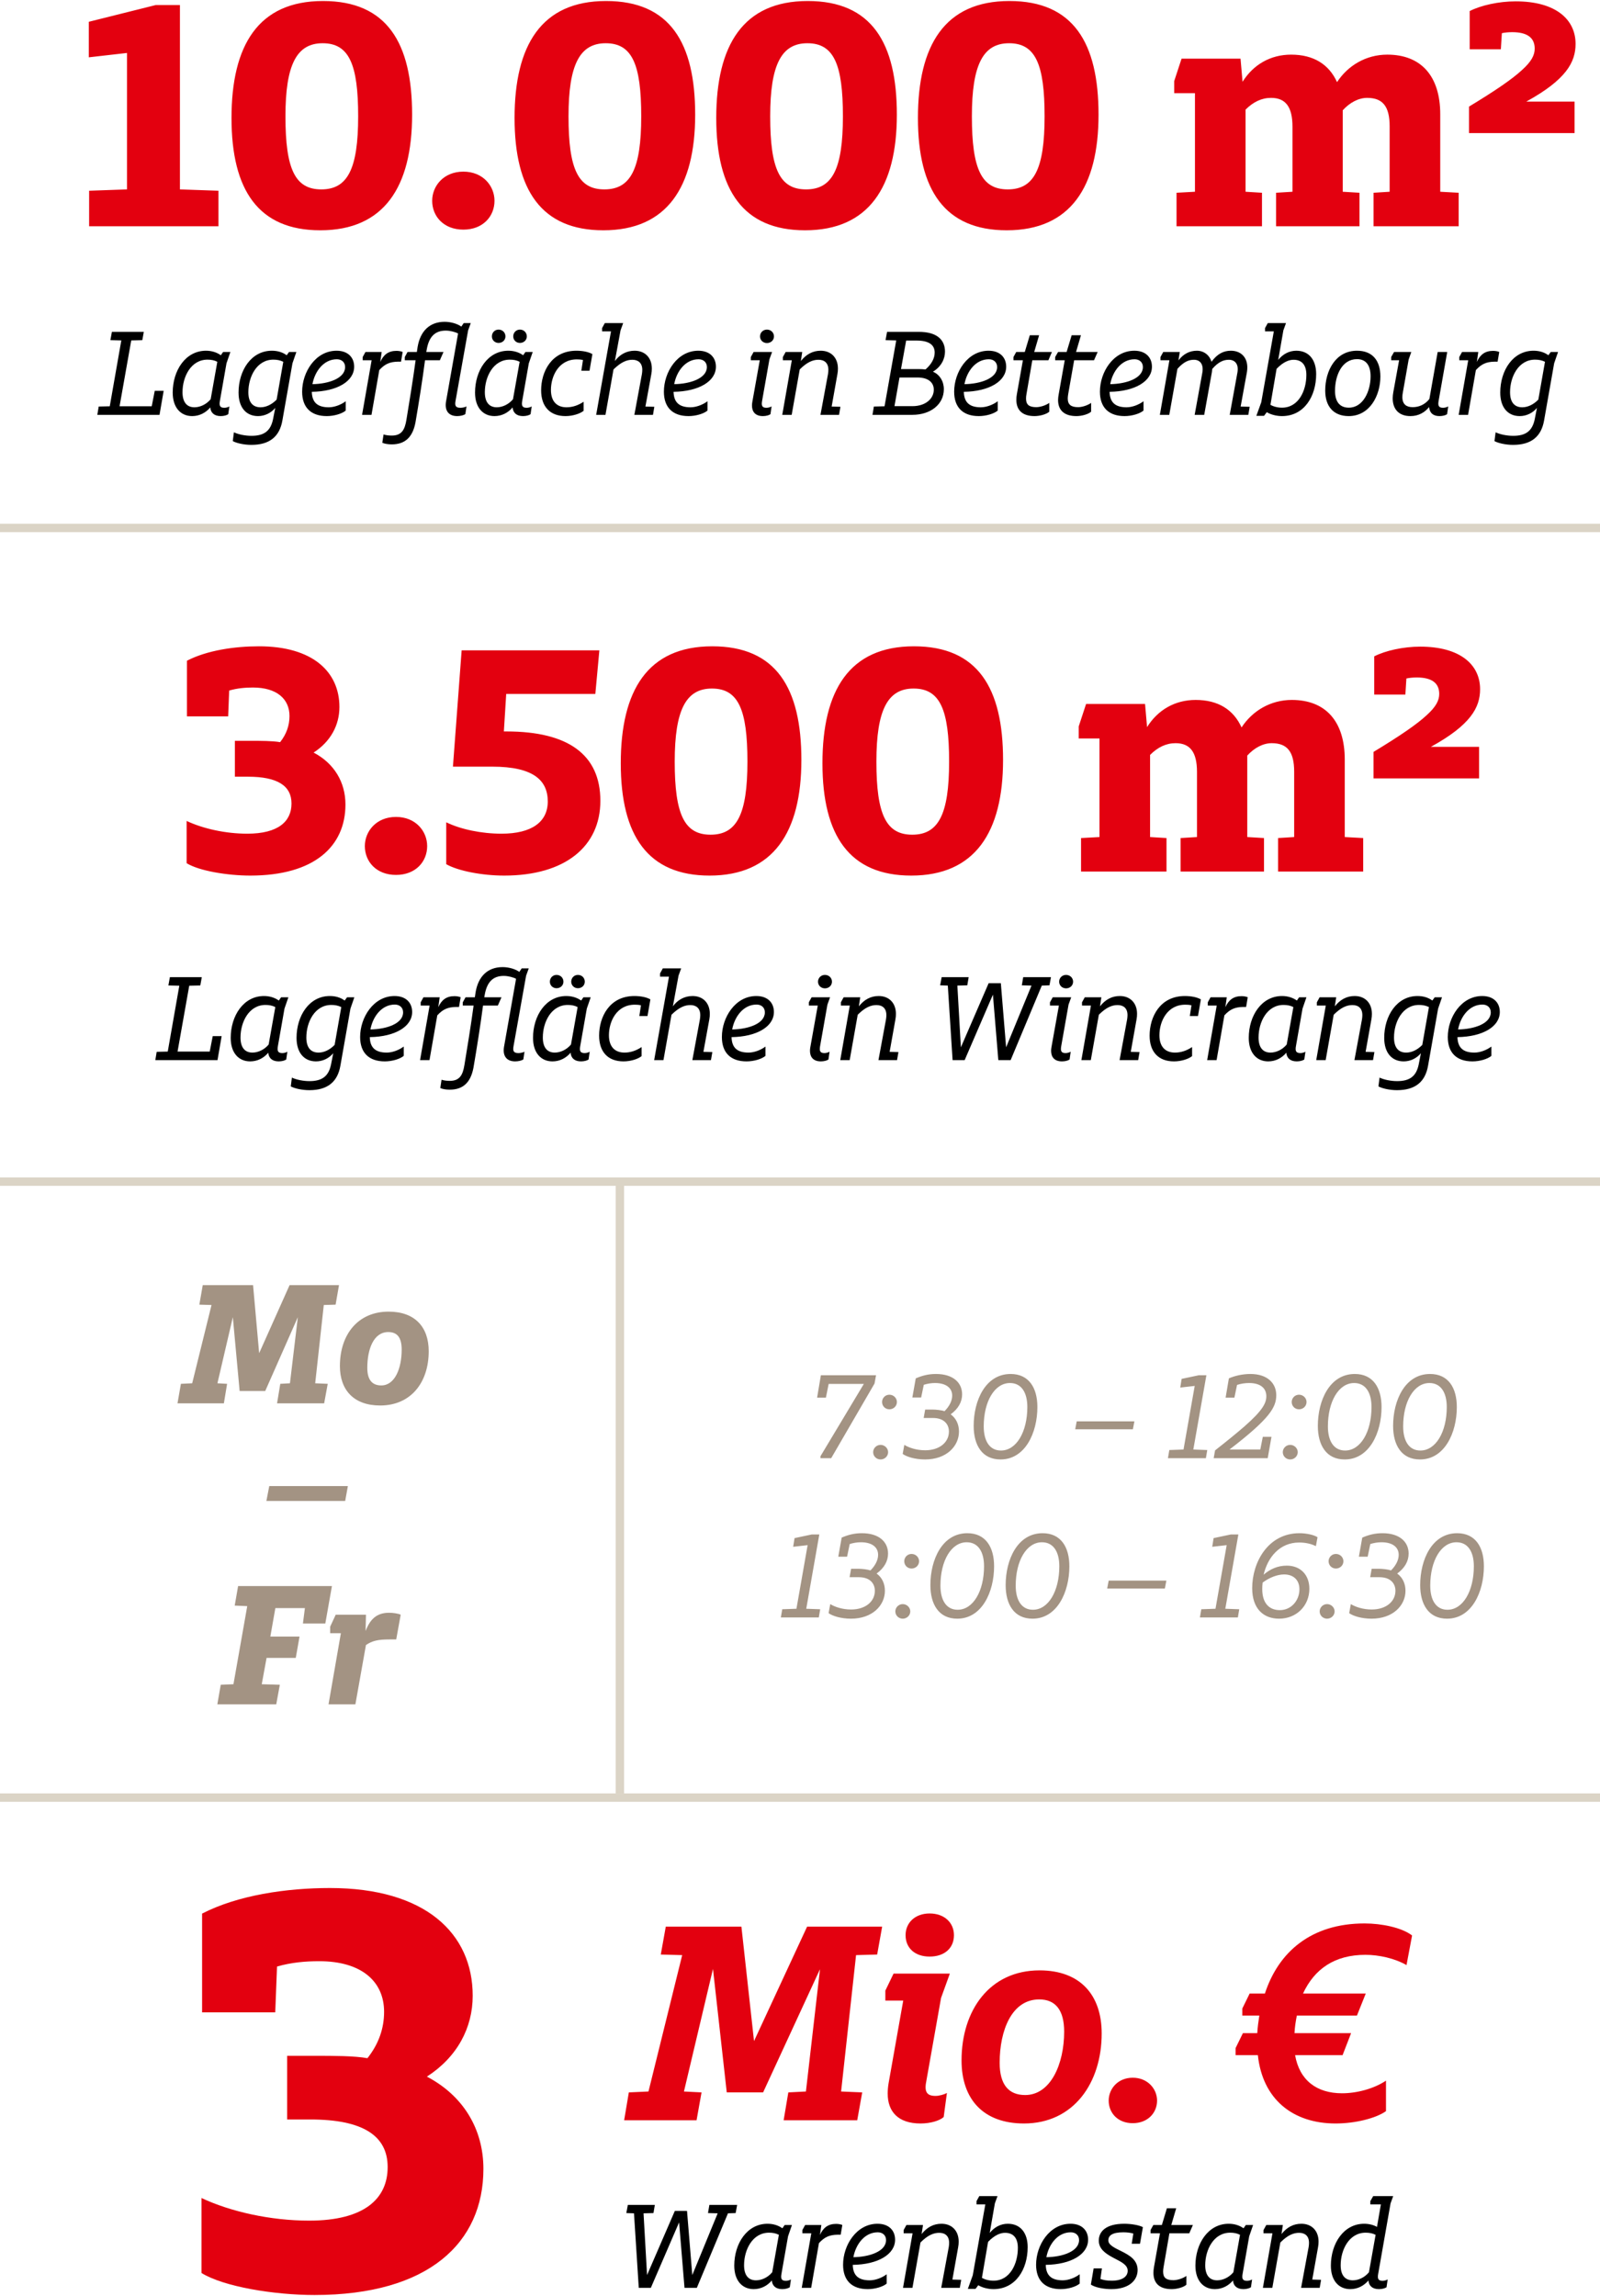 <?xml version="1.0" encoding="UTF-8"?>
<svg width="382px" height="548px" viewBox="0 0 382 548" version="1.1" xmlns="http://www.w3.org/2000/svg" xmlns:xlink="http://www.w3.org/1999/xlink">
    <title>stats_v3</title>
    <g id="Page-1" stroke="none" stroke-width="1" fill="none" fill-rule="evenodd">
        <g id="stats_v3" transform="translate(1, 0.24)">
            <path d="M51.16,53.76 L51.16,45.28 L41.96,44.96 L41.96,0.96 L36.2,0.96 L20.2,4.96 L20.2,13.44 L29.32,12.4 L29.32,44.96 L20.28,45.28 L20.28,53.76 L51.16,53.76 Z M75.471,54.72 C90.671,54.72 97.391,44.4 97.391,27.12 C97.391,10 91.391,0 76.111,0 C60.671,0 54.271,10.56 54.271,27.92 C54.271,45.2 60.751,54.72 75.471,54.72 Z M75.711,44.96 C69.471,44.96 67.151,40.16 67.151,27.52 C67.151,15.12 69.871,10.08 76.031,10.08 C82.351,10.08 84.511,15.12 84.511,27.52 C84.511,40.16 81.951,44.96 75.711,44.96 Z M109.622,54.56 C114.342,54.56 117.062,51.36 117.062,47.68 C117.062,44.16 114.342,40.72 109.622,40.72 C104.902,40.72 102.182,44.16 102.182,47.68 C102.182,51.36 104.902,54.56 109.622,54.56 Z M143.053,54.72 C158.253,54.72 164.973,44.4 164.973,27.12 C164.973,10 158.973,0 143.693,0 C128.253,0 121.853,10.56 121.853,27.92 C121.853,45.2 128.333,54.72 143.053,54.72 Z M143.293,44.96 C137.053,44.96 134.733,40.16 134.733,27.52 C134.733,15.12 137.453,10.08 143.613,10.08 C149.933,10.08 152.093,15.12 152.093,27.52 C152.093,40.16 149.533,44.96 143.293,44.96 Z M191.204,54.72 C206.404,54.72 213.124,44.4 213.124,27.12 C213.124,10 207.124,0 191.844,0 C176.404,0 170.004,10.56 170.004,27.92 C170.004,45.2 176.484,54.72 191.204,54.72 Z M191.444,44.96 C185.204,44.96 182.884,40.16 182.884,27.52 C182.884,15.12 185.604,10.08 191.764,10.08 C198.084,10.08 200.244,15.12 200.244,27.52 C200.244,40.16 197.684,44.96 191.444,44.96 Z M239.356,54.72 C254.556,54.72 261.276,44.4 261.276,27.12 C261.276,10 255.276,0 239.996,0 C224.556,0 218.156,10.56 218.156,27.92 C218.156,45.2 224.636,54.72 239.356,54.72 Z M239.596,44.96 C233.356,44.96 231.036,40.16 231.036,27.52 C231.036,15.12 233.756,10.08 239.916,10.08 C246.236,10.08 248.396,15.12 248.396,27.52 C248.396,40.16 245.836,44.96 239.596,44.96 Z M300.298,53.76 L300.298,45.76 L296.378,45.52 L296.378,25.92 C298.218,24.08 300.218,23.12 302.458,23.12 C305.898,23.12 307.578,25.2 307.578,30 L307.578,45.52 L303.658,45.76 L303.658,53.76 L323.578,53.76 L323.578,45.76 L319.578,45.52 L319.578,26.08 C321.258,24.24 323.338,23.12 325.418,23.12 C329.098,23.12 330.778,25.12 330.778,29.92 L330.778,45.52 L326.938,45.76 L326.938,53.76 L347.258,53.76 L347.258,45.76 L342.858,45.52 L342.858,27.04 C342.858,17.92 338.298,12.8 330.218,12.8 C325.098,12.8 320.778,15.44 318.218,19.36 C316.298,15.12 312.618,12.8 307.258,12.8 C302.298,12.8 298.218,15.2 295.658,19.28 L295.178,13.76 L281.098,13.76 L279.338,19.12 L279.338,22 L284.298,22 L284.298,45.52 L279.898,45.76 L279.898,53.76 L300.298,53.76 Z M374.929,31.52 L374.929,24 L363.409,24 C368.209,21.36 371.089,19.04 372.849,16.8 C374.609,14.56 375.169,12.4 375.169,10.24 C375.169,4.4 370.449,0.08 360.849,0.08 C356.849,0.08 352.529,1.04 349.889,2.4 L349.889,11.52 L357.329,11.52 L357.569,7.68 C358.289,7.52 359.169,7.44 360.049,7.44 C363.569,7.44 365.409,8.72 365.409,11.36 C365.409,12.88 364.689,14.4 362.369,16.48 C360.129,18.56 356.209,21.28 349.729,25.2 L349.729,31.52 L374.929,31.52 Z" id="10.000m²" fill="#E3000F" fill-rule="nonzero"></path>
            <path d="M74.086,547.464 C101.35,547.464 114.414,534.968 114.414,517.36 C114.414,507.846 109.586,499.894 100.924,495.35 C108.166,490.664 111.858,483.706 111.858,476.038 C111.858,461.128 100.498,450.336 77.778,450.336 C67.412,450.336 55.768,452.04 47.248,456.442 L47.248,480.014 L64.714,480.014 L65.14,469.08 C68.548,468.086 71.956,467.802 75.222,467.802 C85.304,467.802 90.7,472.63 90.7,479.872 C90.7,483.848 89.422,487.54 86.724,490.948 C83.6,490.38 78.488,490.38 74.512,490.38 L67.554,490.38 L67.554,505.574 L73.092,505.574 C85.588,505.574 91.552,509.408 91.552,516.934 C91.552,524.46 86.014,529.714 72.808,529.714 C63.578,529.714 54.064,527.584 47.106,524.318 L47.106,542.21 C52.36,545.476 64.43,547.464 74.086,547.464 Z" id="3" fill="#E3000F" fill-rule="nonzero"></path>
            <path d="M58.756,208.72 C74.116,208.72 81.476,201.68 81.476,191.76 C81.476,186.4 78.756,181.92 73.876,179.36 C77.956,176.72 80.036,172.8 80.036,168.48 C80.036,160.08 73.636,154 60.836,154 C54.996,154 48.436,154.96 43.636,157.44 L43.636,170.72 L53.476,170.72 L53.716,164.56 C55.636,164 57.556,163.84 59.396,163.84 C65.076,163.84 68.116,166.56 68.116,170.64 C68.116,172.88 67.396,174.96 65.876,176.88 C64.116,176.56 61.236,176.56 58.996,176.56 L55.076,176.56 L55.076,185.12 L58.196,185.12 C65.236,185.12 68.596,187.28 68.596,191.52 C68.596,195.76 65.476,198.72 58.036,198.72 C52.836,198.72 47.476,197.52 43.556,195.68 L43.556,205.76 C46.516,207.6 53.316,208.72 58.756,208.72 Z M93.547,208.56 C98.267,208.56 100.987,205.36 100.987,201.68 C100.987,198.16 98.267,194.72 93.547,194.72 C88.827,194.72 86.107,198.16 86.107,201.68 C86.107,205.36 88.827,208.56 93.547,208.56 Z M119.378,208.72 C133.938,208.72 142.338,201.76 142.338,190.88 C142.338,179.92 134.738,174.32 119.938,174.32 L119.298,174.32 L119.858,165.36 L141.138,165.36 L142.098,154.96 L109.218,154.96 L107.138,182.72 L116.498,182.72 C126.498,182.72 129.778,186.08 129.778,191.04 C129.778,195.92 125.938,198.72 118.738,198.72 C113.938,198.72 108.978,197.68 105.538,196 L105.538,206 C108.338,207.6 114.098,208.72 119.378,208.72 Z M168.409,208.72 C183.609,208.72 190.329,198.4 190.329,181.12 C190.329,164 184.329,154 169.049,154 C153.609,154 147.209,164.56 147.209,181.92 C147.209,199.2 153.689,208.72 168.409,208.72 Z M168.649,198.96 C162.409,198.96 160.089,194.16 160.089,181.52 C160.089,169.12 162.809,164.08 168.969,164.08 C175.289,164.08 177.449,169.12 177.449,181.52 C177.449,194.16 174.889,198.96 168.649,198.96 Z M216.56,208.72 C231.76,208.72 238.48,198.4 238.48,181.12 C238.48,164 232.48,154 217.2,154 C201.76,154 195.36,164.56 195.36,181.92 C195.36,199.2 201.84,208.72 216.56,208.72 Z M216.8,198.96 C210.56,198.96 208.24,194.16 208.24,181.52 C208.24,169.12 210.96,164.08 217.12,164.08 C223.44,164.08 225.6,169.12 225.6,181.52 C225.6,194.16 223.04,198.96 216.8,198.96 Z M277.502,207.76 L277.502,199.76 L273.582,199.52 L273.582,179.92 C275.422,178.08 277.422,177.12 279.662,177.12 C283.102,177.12 284.782,179.2 284.782,184 L284.782,199.52 L280.862,199.76 L280.862,207.76 L300.782,207.76 L300.782,199.76 L296.782,199.52 L296.782,180.08 C298.462,178.24 300.542,177.12 302.622,177.12 C306.302,177.12 307.982,179.12 307.982,183.92 L307.982,199.52 L304.142,199.76 L304.142,207.76 L324.462,207.76 L324.462,199.76 L320.062,199.52 L320.062,181.04 C320.062,171.92 315.502,166.8 307.422,166.8 C302.302,166.8 297.982,169.44 295.422,173.36 C293.502,169.12 289.822,166.8 284.462,166.8 C279.502,166.8 275.422,169.2 272.862,173.28 L272.382,167.76 L258.302,167.76 L256.542,173.12 L256.542,176 L261.502,176 L261.502,199.52 L257.102,199.76 L257.102,207.76 L277.502,207.76 Z M352.133,185.52 L352.133,178 L340.613,178 C345.413,175.36 348.293,173.04 350.053,170.8 C351.813,168.56 352.373,166.4 352.373,164.24 C352.373,158.4 347.653,154.08 338.053,154.08 C334.053,154.08 329.733,155.04 327.093,156.4 L327.093,165.52 L334.533,165.52 L334.773,161.68 C335.493,161.52 336.373,161.44 337.253,161.44 C340.773,161.44 342.613,162.72 342.613,165.36 C342.613,166.88 341.893,168.4 339.573,170.48 C337.333,172.56 333.413,175.28 326.933,179.2 L326.933,185.52 L352.133,185.52 Z" id="3.500m²" fill="#E3000F" fill-rule="nonzero"></path>
            <path d="M165.303,505.76 L166.493,499.11 L162.293,498.9 L169.223,469.64 L172.513,499.11 L181.193,499.11 L194.773,469.71 L191.413,498.9 L187.213,499.11 L186.093,505.76 L203.663,505.76 L204.853,499.11 L199.813,498.9 L203.383,466.35 L208.423,466.21 L209.613,459.56 L191.693,459.56 L179.023,486.86 L176.013,459.56 L157.953,459.56 L156.763,466.21 L161.873,466.35 L153.823,498.9 L149.133,499.11 L148.013,505.76 L165.303,505.76 Z M220.946,466.7 C224.516,466.7 226.756,464.67 226.756,461.59 C226.756,458.65 224.516,456.41 220.946,456.41 C217.446,456.41 215.206,458.65 215.206,461.59 C215.206,464.67 217.446,466.7 220.946,466.7 Z M218.776,506.53 C221.226,506.53 223.396,505.83 224.306,504.99 L225.076,499.25 C224.446,499.6 223.256,499.95 222.346,499.95 C220.036,499.95 219.686,498.69 220.176,496.31 L223.676,476.57 L225.776,470.76 L212.336,470.76 L210.376,474.82 L210.376,477.2 L214.646,477.2 L211.146,496.94 C211.006,497.78 210.936,498.62 210.936,499.39 C210.936,503.66 213.386,506.53 218.776,506.53 Z M243.478,506.53 C255.308,506.53 262.028,496.87 262.028,485.04 C262.028,475.87 256.918,469.99 247.188,469.99 C235.288,469.99 228.568,479.51 228.568,491.48 C228.568,500.72 233.748,506.53 243.478,506.53 Z M243.758,499.74 C239.838,499.74 237.668,497.29 237.668,492.04 C237.668,484.34 240.538,476.92 247.118,476.92 C250.968,476.92 253.068,479.44 253.068,484.62 C253.068,492.32 249.848,499.74 243.758,499.74 Z M269.44,506.46 C273.01,506.46 275.25,504.01 275.25,501.07 C275.25,498.27 273.01,495.61 269.44,495.61 C265.87,495.61 263.7,498.27 263.7,501.07 C263.7,504.01 265.87,506.46 269.44,506.46 Z M317.864,506.53 C322.624,506.53 327.524,505.27 329.904,503.59 L329.904,496.31 C326.964,498.27 322.904,499.32 319.404,499.32 C313.384,499.32 309.254,496.24 308.204,490.22 L319.544,490.22 L321.574,484.97 L308.064,484.97 C308.134,483.5 308.344,482.17 308.624,480.77 L322.974,480.77 L325.074,475.52 L310.094,475.52 C312.824,469.64 317.654,466.28 325.004,466.28 C328.224,466.28 332.004,467.12 334.804,468.73 L336.134,461.66 C333.684,459.77 328.854,458.79 324.794,458.79 C311.984,458.79 304.214,465.65 300.994,475.52 L297.354,475.52 L295.604,479.09 L295.604,480.77 L299.664,480.77 C299.454,482.17 299.244,483.57 299.174,484.97 L295.744,484.97 L293.994,488.54 L293.994,490.22 L299.314,490.22 C300.434,500.79 307.714,506.53 317.864,506.53 Z" id="Mio.€" fill="#E3000F" fill-rule="nonzero"></path>
            <path d="M37.085,98.76 L38.075,93.03 L35.945,93.03 L35.225,96.72 L27.545,96.72 L30.335,81 L32.975,80.94 L33.335,78.96 L25.715,78.96 L25.355,80.94 L27.965,81 L25.205,96.72 L22.565,96.78 L22.235,98.76 L37.085,98.76 Z M51.695,99.06 C52.475,99.06 53.165,98.85 53.495,98.61 L53.765,96.75 C53.495,96.93 52.985,97.08 52.565,97.08 C51.425,97.08 51.305,96.48 51.515,95.34 L53.075,86.46 L54.005,83.76 L52.265,83.76 L51.725,84.54 C50.765,83.85 49.535,83.46 48.185,83.46 C43.295,83.46 40.235,88.17 40.235,93.45 C40.235,97.02 42.125,99.06 44.885,99.06 C46.625,99.06 48.155,98.25 49.205,96.99 C49.295,98.22 50.105,99.06 51.695,99.06 Z M45.425,96.96 C43.625,96.96 42.575,95.76 42.575,93.36 C42.575,89.67 44.585,85.59 48.545,85.59 C49.415,85.59 50.195,85.74 50.885,86.1 L49.295,95.04 C48.245,96.3 46.745,96.96 45.425,96.96 Z M59.015,105.93 C63.395,105.93 65.765,103.92 66.425,100.08 L68.825,86.46 L69.755,83.76 L68.015,83.76 L67.445,84.54 C66.485,83.82 65.255,83.46 63.905,83.46 C58.985,83.46 55.955,88.17 55.955,93.45 C55.955,97.02 57.785,99.06 60.605,99.06 C62.255,99.06 63.755,98.28 64.715,97.11 L64.205,99.72 C63.635,102.6 62.075,103.77 59.045,103.77 C57.545,103.77 55.925,103.44 54.845,102.93 L54.575,105.03 C55.445,105.51 57.245,105.93 59.015,105.93 Z M61.205,96.96 C59.345,96.96 58.295,95.76 58.295,93.36 C58.295,89.67 60.305,85.59 64.265,85.59 C65.135,85.59 65.915,85.74 66.635,86.1 L65.045,95.13 C63.815,96.39 62.435,96.96 61.205,96.96 Z M77.015,99.06 C78.785,99.06 80.675,98.49 81.545,97.74 L81.545,95.52 C80.375,96.39 78.815,96.96 77.495,96.96 C74.825,96.96 73.505,95.82 73.445,93.27 C79.505,93.18 83.555,90.75 83.555,87.27 C83.555,85.08 82.085,83.46 79.355,83.46 C74.345,83.46 71.135,88.56 71.135,93.24 C71.135,97.05 73.295,99.06 77.015,99.06 Z M73.595,91.44 C74.165,88.35 76.295,85.5 79.415,85.5 C80.585,85.5 81.395,86.22 81.395,87.36 C81.395,90.03 77.495,91.38 73.595,91.44 Z M87.695,98.76 L89.555,88.08 C90.875,86.64 92.045,86.1 94.055,86.07 L94.745,86.07 L95.135,83.76 C94.865,83.61 94.175,83.49 93.665,83.49 C91.745,83.49 90.575,84.39 89.795,86.13 L90.125,83.76 L86.255,83.76 L85.595,84.96 L85.595,85.74 L87.725,85.74 L85.445,98.76 L87.695,98.76 Z M92.525,105.81 C95.735,105.81 97.535,104.07 98.195,100.56 C98.915,96.39 99.905,90.18 100.475,85.74 L104.015,85.74 L104.885,83.76 L100.775,83.76 L100.895,83.1 C101.435,80.1 102.875,78.66 105.425,78.66 C106.475,78.66 107.705,78.99 108.365,79.35 L105.485,95.61 C105.155,97.56 105.935,99.06 108.155,99.06 C108.935,99.06 109.775,98.85 110.105,98.58 L110.375,96.75 C110.075,96.93 109.415,97.08 108.935,97.08 C107.735,97.08 107.555,96.54 107.765,95.4 L110.765,78.6 L111.395,76.86 L109.715,76.86 L109.145,77.7 C108.125,76.98 106.565,76.56 105.155,76.56 C101.555,76.56 99.335,78.81 98.705,82.56 L98.525,83.76 L96.305,83.76 L95.645,84.96 L95.645,85.74 L98.225,85.74 C97.655,90.03 96.665,96.18 96.035,99.93 C95.645,102.33 94.895,103.71 92.525,103.71 C91.835,103.71 91.085,103.62 90.575,103.44 L90.275,105.42 C90.755,105.66 91.655,105.81 92.525,105.81 Z M118.025,81.6 C118.985,81.6 119.675,80.91 119.675,80.04 C119.675,79.14 118.985,78.42 118.025,78.42 C117.125,78.42 116.435,79.14 116.435,80.04 C116.435,80.91 117.125,81.6 118.025,81.6 Z M123.125,81.6 C124.085,81.6 124.775,80.91 124.775,80.04 C124.775,79.14 124.085,78.42 123.125,78.42 C122.225,78.42 121.535,79.14 121.535,80.04 C121.535,80.91 122.225,81.6 123.125,81.6 Z M123.875,99.06 C124.655,99.06 125.345,98.85 125.675,98.61 L125.945,96.75 C125.675,96.93 125.165,97.08 124.745,97.08 C123.605,97.08 123.485,96.48 123.695,95.34 L125.255,86.46 L126.185,83.76 L124.445,83.76 L123.905,84.54 C122.945,83.85 121.715,83.46 120.365,83.46 C115.475,83.46 112.415,88.17 112.415,93.45 C112.415,97.02 114.305,99.06 117.065,99.06 C118.805,99.06 120.335,98.25 121.385,96.99 C121.475,98.22 122.285,99.06 123.875,99.06 Z M117.605,96.96 C115.805,96.96 114.755,95.76 114.755,93.36 C114.755,89.67 116.765,85.59 120.725,85.59 C121.595,85.59 122.375,85.74 123.065,86.1 L121.475,95.04 C120.425,96.3 118.925,96.96 117.605,96.96 Z M134.015,99.06 C135.785,99.06 137.555,98.46 138.335,97.8 L138.335,95.64 C137.075,96.48 135.725,96.96 134.255,96.96 C131.915,96.96 130.535,95.52 130.535,92.82 C130.535,89.55 132.365,85.53 136.715,85.53 C137.165,85.53 137.705,85.56 138.185,85.68 L137.795,88.23 L139.745,88.23 L140.435,84.27 C139.535,83.73 138.065,83.46 136.625,83.46 C130.655,83.46 128.195,88.47 128.195,92.91 C128.195,96.78 130.295,99.06 134.015,99.06 Z M143.555,98.76 L145.475,87.93 C147.275,86.16 148.655,85.62 149.975,85.62 C151.355,85.62 152.345,86.37 152.345,88.02 C152.345,88.32 152.315,88.68 152.255,89.04 L150.455,98.76 L154.895,98.76 L155.225,96.84 L153.095,96.78 L154.505,89.04 C154.595,88.59 154.625,88.14 154.625,87.72 C154.625,85.08 152.945,83.46 150.515,83.46 C148.625,83.46 146.975,84.33 145.805,85.92 L147.155,78.6 L147.785,76.86 L143.405,76.86 L142.745,78.06 L142.745,78.84 L144.875,78.84 L141.335,98.76 L143.555,98.76 Z M163.385,99.06 C165.155,99.06 167.045,98.49 167.915,97.74 L167.915,95.52 C166.745,96.39 165.185,96.96 163.865,96.96 C161.195,96.96 159.875,95.82 159.815,93.27 C165.875,93.18 169.925,90.75 169.925,87.27 C169.925,85.08 168.455,83.46 165.725,83.46 C160.715,83.46 157.505,88.56 157.505,93.24 C157.505,97.05 159.665,99.06 163.385,99.06 Z M159.965,91.44 C160.535,88.35 162.665,85.5 165.785,85.5 C166.955,85.5 167.765,86.22 167.765,87.36 C167.765,90.03 163.865,91.38 159.965,91.44 Z M182.105,81.63 C183.065,81.63 183.785,80.94 183.785,80.04 C183.785,79.14 183.065,78.42 182.105,78.42 C181.175,78.42 180.455,79.14 180.455,80.04 C180.455,80.94 181.175,81.63 182.105,81.63 Z M181.145,99.06 C181.925,99.06 182.615,98.85 182.945,98.61 L183.215,96.75 C182.915,96.93 182.405,97.08 181.985,97.08 C180.875,97.08 180.755,96.48 180.965,95.34 L182.705,85.5 L183.335,83.76 L178.925,83.76 L178.265,84.96 L178.265,85.74 L180.395,85.74 L178.625,95.64 C178.565,95.94 178.535,96.27 178.535,96.54 C178.535,98.04 179.345,99.06 181.145,99.06 Z M188.015,98.76 L189.935,87.93 C191.705,86.16 193.085,85.62 194.405,85.62 C195.815,85.62 196.775,86.37 196.775,88.02 C196.775,88.32 196.745,88.68 196.685,89.04 L194.885,98.76 L199.325,98.76 L199.655,96.84 L197.555,96.78 L198.935,89.04 C199.025,88.59 199.055,88.14 199.055,87.72 C199.055,85.08 197.375,83.46 194.945,83.46 C193.055,83.46 191.495,84.3 190.205,85.92 L190.535,83.76 L186.575,83.76 L185.915,84.96 L185.915,85.74 L188.045,85.74 L185.765,98.76 L188.015,98.76 Z M216.845,98.76 C221.135,98.76 224.345,96.3 224.345,92.64 C224.345,90.78 223.355,89.13 221.735,88.47 C223.775,87.24 224.615,85.35 224.615,83.67 C224.615,80.79 222.605,78.96 218.405,78.96 L210.785,78.96 L210.425,80.94 L212.975,81 L210.185,96.72 L207.635,96.78 L207.305,98.76 L216.845,98.76 Z M219.965,87.93 C219.545,87.87 218.765,87.84 218.285,87.84 L214.115,87.84 L215.345,81.03 L217.775,81.03 C220.685,81.03 222.155,81.99 222.155,83.91 C222.155,85.35 221.315,86.76 219.965,87.93 Z M216.845,96.69 L212.555,96.69 L213.755,89.85 L218.045,89.85 C220.715,89.85 221.945,91.11 221.945,92.76 C221.945,94.92 219.965,96.69 216.845,96.69 Z M232.685,99.06 C234.455,99.06 236.345,98.49 237.215,97.74 L237.215,95.52 C236.045,96.39 234.485,96.96 233.165,96.96 C230.495,96.96 229.175,95.82 229.115,93.27 C235.175,93.18 239.225,90.75 239.225,87.27 C239.225,85.08 237.755,83.46 235.025,83.46 C230.015,83.46 226.805,88.56 226.805,93.24 C226.805,97.05 228.965,99.06 232.685,99.06 Z M229.265,91.44 C229.835,88.35 231.965,85.5 235.085,85.5 C236.255,85.5 237.065,86.22 237.065,87.36 C237.065,90.03 233.165,91.38 229.265,91.44 Z M246.005,99.06 C247.295,99.06 248.885,98.61 249.515,98.01 L249.515,95.91 C248.735,96.48 247.385,96.93 246.425,96.93 C244.715,96.93 243.965,96.36 243.965,94.89 C243.965,94.56 243.995,94.17 244.085,93.72 L245.465,85.74 L249.305,85.74 L250.145,83.76 L245.915,83.76 L247.085,79.77 L244.865,79.77 L243.665,83.76 L241.625,83.76 L240.965,84.96 L240.965,85.74 L243.215,85.74 L241.775,93.84 C241.685,94.32 241.655,94.77 241.655,95.19 C241.655,97.5 242.945,99.06 246.005,99.06 Z M255.995,99.06 C257.285,99.06 258.875,98.61 259.505,98.01 L259.505,95.91 C258.725,96.48 257.375,96.93 256.415,96.93 C254.705,96.93 253.925,96.33 253.925,94.83 C253.925,94.5 253.985,94.14 254.045,93.72 L255.455,85.74 L260.195,85.74 L261.065,83.76 L255.905,83.76 L257.075,79.77 L254.855,79.77 L253.655,83.76 L251.615,83.76 L250.925,84.96 L250.925,85.74 L253.205,85.74 L251.765,93.84 C251.675,94.32 251.615,94.8 251.615,95.22 C251.615,97.53 252.935,99.06 255.995,99.06 Z M267.485,99.06 C269.255,99.06 271.145,98.49 272.015,97.74 L272.015,95.52 C270.845,96.39 269.285,96.96 267.965,96.96 C265.295,96.96 263.975,95.82 263.915,93.27 C269.975,93.18 274.025,90.75 274.025,87.27 C274.025,85.08 272.555,83.46 269.825,83.46 C264.815,83.46 261.605,88.56 261.605,93.24 C261.605,97.05 263.765,99.06 267.485,99.06 Z M264.065,91.44 C264.635,88.35 266.765,85.5 269.885,85.5 C271.055,85.5 271.865,86.22 271.865,87.36 C271.865,90.03 267.965,91.38 264.065,91.44 Z M278.165,98.76 L280.115,87.78 C281.615,86.1 282.815,85.62 284.045,85.62 C285.485,85.62 286.415,86.64 286.055,88.71 L284.225,98.76 L286.505,98.76 L288.335,88.59 L288.425,87.81 C289.895,86.1 291.155,85.62 292.385,85.62 C293.825,85.62 294.815,86.64 294.425,88.71 L292.595,98.76 L297.035,98.76 L297.365,96.84 L295.205,96.78 L296.705,88.56 C296.765,88.17 296.795,87.81 296.795,87.45 C296.795,84.99 295.235,83.46 292.865,83.46 C291.095,83.46 289.595,84.24 288.245,86.1 C287.765,84.48 286.385,83.46 284.765,83.46 C282.965,83.46 281.495,84.27 280.355,85.77 L280.685,83.76 L276.725,83.76 L276.065,84.96 L276.065,85.74 L278.195,85.74 L275.915,98.76 L278.165,98.76 Z M305.075,99.06 C310.385,99.06 313.235,94.32 313.235,89.04 C313.235,85.62 311.495,83.46 308.495,83.46 C306.755,83.46 305.255,84.3 304.175,85.65 L305.405,78.6 L306.035,76.86 L301.685,76.86 L301.025,78.06 L301.025,78.84 L303.125,78.84 L300.125,95.76 L298.955,99 L300.785,99 L301.445,98.13 C302.375,98.7 303.755,99.06 305.075,99.06 Z M305.075,97.05 C304.025,97.05 303.005,96.78 302.315,96.36 L303.785,87.78 C305.345,86.16 306.725,85.62 307.835,85.62 C309.725,85.62 310.895,86.76 310.895,89.22 C310.895,92.94 309.065,97.05 305.075,97.05 Z M321.005,99.06 C326.045,99.06 328.565,94.14 328.565,89.61 C328.565,85.77 326.645,83.46 322.985,83.46 C317.855,83.46 315.395,88.26 315.395,92.97 C315.395,96.78 317.405,99.06 321.005,99.06 Z M321.035,97.05 C318.845,97.05 317.735,95.61 317.735,93.03 C317.735,89.34 319.385,85.47 322.985,85.47 C325.145,85.47 326.225,86.97 326.225,89.55 C326.225,93.21 324.395,97.05 321.035,97.05 Z M342.665,99.06 C343.475,99.06 344.165,98.85 344.495,98.61 L344.765,96.75 C344.465,96.93 343.955,97.08 343.535,97.08 C342.395,97.08 342.275,96.48 342.485,95.34 L344.525,83.76 L342.245,83.76 L340.265,94.98 C339.125,96.42 337.655,96.93 336.275,96.93 C334.805,96.93 333.815,96.27 333.815,94.53 C333.815,94.2 333.845,93.81 333.935,93.39 L335.315,85.56 L335.945,83.76 L331.835,83.76 L331.145,84.96 L331.145,85.74 L333.035,85.74 L331.655,93.33 C331.565,93.84 331.505,94.35 331.505,94.8 C331.505,97.47 333.035,99.06 335.735,99.06 C337.745,99.06 339.215,98.13 340.205,96.9 C340.295,98.22 341.105,99.06 342.665,99.06 Z M349.505,98.76 L351.365,88.08 C352.685,86.64 353.855,86.1 355.865,86.07 L356.555,86.07 L356.945,83.76 C356.675,83.61 355.985,83.49 355.475,83.49 C353.555,83.49 352.385,84.39 351.605,86.13 L351.935,83.76 L348.065,83.76 L347.405,84.96 L347.405,85.74 L349.535,85.74 L347.255,98.76 L349.505,98.76 Z M360.245,105.93 C364.625,105.93 366.995,103.92 367.655,100.08 L370.055,86.46 L370.985,83.76 L369.245,83.76 L368.675,84.54 C367.715,83.82 366.485,83.46 365.135,83.46 C360.215,83.46 357.185,88.17 357.185,93.45 C357.185,97.02 359.015,99.06 361.835,99.06 C363.485,99.06 364.985,98.28 365.945,97.11 L365.435,99.72 C364.865,102.6 363.305,103.77 360.275,103.77 C358.775,103.77 357.155,103.44 356.075,102.93 L355.805,105.03 C356.675,105.51 358.475,105.93 360.245,105.93 Z M362.435,96.96 C360.575,96.96 359.525,95.76 359.525,93.36 C359.525,89.67 361.535,85.59 365.495,85.59 C366.365,85.59 367.145,85.74 367.865,86.1 L366.275,95.13 C365.045,96.39 363.665,96.96 362.435,96.96 Z" id="LagerflächeinBettembourg" fill="#000000" fill-rule="nonzero"></path>
            <path d="M50.93,252.76 L51.92,247.03 L49.79,247.03 L49.07,250.72 L41.39,250.72 L44.18,235 L46.82,234.94 L47.18,232.96 L39.56,232.96 L39.2,234.94 L41.81,235 L39.05,250.72 L36.41,250.78 L36.08,252.76 L50.93,252.76 Z M65.54,253.06 C66.32,253.06 67.01,252.85 67.34,252.61 L67.61,250.75 C67.34,250.93 66.83,251.08 66.41,251.08 C65.27,251.08 65.15,250.48 65.36,249.34 L66.92,240.46 L67.85,237.76 L66.11,237.76 L65.57,238.54 C64.61,237.85 63.38,237.46 62.03,237.46 C57.14,237.46 54.08,242.17 54.08,247.45 C54.08,251.02 55.97,253.06 58.73,253.06 C60.47,253.06 62,252.25 63.05,250.99 C63.14,252.22 63.95,253.06 65.54,253.06 Z M59.27,250.96 C57.47,250.96 56.42,249.76 56.42,247.36 C56.42,243.67 58.43,239.59 62.39,239.59 C63.26,239.59 64.04,239.74 64.73,240.1 L63.14,249.04 C62.09,250.3 60.59,250.96 59.27,250.96 Z M72.86,259.93 C77.24,259.93 79.61,257.92 80.27,254.08 L82.67,240.46 L83.6,237.76 L81.86,237.76 L81.29,238.54 C80.33,237.82 79.1,237.46 77.75,237.46 C72.83,237.46 69.8,242.17 69.8,247.45 C69.8,251.02 71.63,253.06 74.45,253.06 C76.1,253.06 77.6,252.28 78.56,251.11 L78.05,253.72 C77.48,256.6 75.92,257.77 72.89,257.77 C71.39,257.77 69.77,257.44 68.69,256.93 L68.42,259.03 C69.29,259.51 71.09,259.93 72.86,259.93 Z M75.05,250.96 C73.19,250.96 72.14,249.76 72.14,247.36 C72.14,243.67 74.15,239.59 78.11,239.59 C78.98,239.59 79.76,239.74 80.48,240.1 L78.89,249.13 C77.66,250.39 76.28,250.96 75.05,250.96 Z M90.86,253.06 C92.63,253.06 94.52,252.49 95.39,251.74 L95.39,249.52 C94.22,250.39 92.66,250.96 91.34,250.96 C88.67,250.96 87.35,249.82 87.29,247.27 C93.35,247.18 97.4,244.75 97.4,241.27 C97.4,239.08 95.93,237.46 93.2,237.46 C88.19,237.46 84.98,242.56 84.98,247.24 C84.98,251.05 87.14,253.06 90.86,253.06 Z M87.44,245.44 C88.01,242.35 90.14,239.5 93.26,239.5 C94.43,239.5 95.24,240.22 95.24,241.36 C95.24,244.03 91.34,245.38 87.44,245.44 Z M101.54,252.76 L103.4,242.08 C104.72,240.64 105.89,240.1 107.9,240.07 L108.59,240.07 L108.98,237.76 C108.71,237.61 108.02,237.49 107.51,237.49 C105.59,237.49 104.42,238.39 103.64,240.13 L103.97,237.76 L100.1,237.76 L99.44,238.96 L99.44,239.74 L101.57,239.74 L99.29,252.76 L101.54,252.76 Z M106.37,259.81 C109.58,259.81 111.38,258.07 112.04,254.56 C112.76,250.39 113.75,244.18 114.32,239.74 L117.86,239.74 L118.73,237.76 L114.62,237.76 L114.74,237.1 C115.28,234.1 116.72,232.66 119.27,232.66 C120.32,232.66 121.55,232.99 122.21,233.35 L119.33,249.61 C119,251.56 119.78,253.06 122,253.06 C122.78,253.06 123.62,252.85 123.95,252.58 L124.22,250.75 C123.92,250.93 123.26,251.08 122.78,251.08 C121.58,251.08 121.4,250.54 121.61,249.4 L124.61,232.6 L125.24,230.86 L123.56,230.86 L122.99,231.7 C121.97,230.98 120.41,230.56 119,230.56 C115.4,230.56 113.18,232.81 112.55,236.56 L112.37,237.76 L110.15,237.76 L109.49,238.96 L109.49,239.74 L112.07,239.74 C111.5,244.03 110.51,250.18 109.88,253.93 C109.49,256.33 108.74,257.71 106.37,257.71 C105.68,257.71 104.93,257.62 104.42,257.44 L104.12,259.42 C104.6,259.66 105.5,259.81 106.37,259.81 Z M131.87,235.6 C132.83,235.6 133.52,234.91 133.52,234.04 C133.52,233.14 132.83,232.42 131.87,232.42 C130.97,232.42 130.28,233.14 130.28,234.04 C130.28,234.91 130.97,235.6 131.87,235.6 Z M136.97,235.6 C137.93,235.6 138.62,234.91 138.62,234.04 C138.62,233.14 137.93,232.42 136.97,232.42 C136.07,232.42 135.38,233.14 135.38,234.04 C135.38,234.91 136.07,235.6 136.97,235.6 Z M137.72,253.06 C138.5,253.06 139.19,252.85 139.52,252.61 L139.79,250.75 C139.52,250.93 139.01,251.08 138.59,251.08 C137.45,251.08 137.33,250.48 137.54,249.34 L139.1,240.46 L140.03,237.76 L138.29,237.76 L137.75,238.54 C136.79,237.85 135.56,237.46 134.21,237.46 C129.32,237.46 126.26,242.17 126.26,247.45 C126.26,251.02 128.15,253.06 130.91,253.06 C132.65,253.06 134.18,252.25 135.23,250.99 C135.32,252.22 136.13,253.06 137.72,253.06 Z M131.45,250.96 C129.65,250.96 128.6,249.76 128.6,247.36 C128.6,243.67 130.61,239.59 134.57,239.59 C135.44,239.59 136.22,239.74 136.91,240.1 L135.32,249.04 C134.27,250.3 132.77,250.96 131.45,250.96 Z M147.86,253.06 C149.63,253.06 151.4,252.46 152.18,251.8 L152.18,249.64 C150.92,250.48 149.57,250.96 148.1,250.96 C145.76,250.96 144.38,249.52 144.38,246.82 C144.38,243.55 146.21,239.53 150.56,239.53 C151.01,239.53 151.55,239.56 152.03,239.68 L151.64,242.23 L153.59,242.23 L154.28,238.27 C153.38,237.73 151.91,237.46 150.47,237.46 C144.5,237.46 142.04,242.47 142.04,246.91 C142.04,250.78 144.14,253.06 147.86,253.06 Z M157.4,252.76 L159.32,241.93 C161.12,240.16 162.5,239.62 163.82,239.62 C165.2,239.62 166.19,240.37 166.19,242.02 C166.19,242.32 166.16,242.68 166.1,243.04 L164.3,252.76 L168.74,252.76 L169.07,250.84 L166.94,250.78 L168.35,243.04 C168.44,242.59 168.47,242.14 168.47,241.72 C168.47,239.08 166.79,237.46 164.36,237.46 C162.47,237.46 160.82,238.33 159.65,239.92 L161,232.6 L161.63,230.86 L157.25,230.86 L156.59,232.06 L156.59,232.84 L158.72,232.84 L155.18,252.76 L157.4,252.76 Z M177.23,253.06 C179,253.06 180.89,252.49 181.76,251.74 L181.76,249.52 C180.59,250.39 179.03,250.96 177.71,250.96 C175.04,250.96 173.72,249.82 173.66,247.27 C179.72,247.18 183.77,244.75 183.77,241.27 C183.77,239.08 182.3,237.46 179.57,237.46 C174.56,237.46 171.35,242.56 171.35,247.24 C171.35,251.05 173.51,253.06 177.23,253.06 Z M173.81,245.44 C174.38,242.35 176.51,239.5 179.63,239.5 C180.8,239.5 181.61,240.22 181.61,241.36 C181.61,244.03 177.71,245.38 173.81,245.44 Z M195.95,235.63 C196.91,235.63 197.63,234.94 197.63,234.04 C197.63,233.14 196.91,232.42 195.95,232.42 C195.02,232.42 194.3,233.14 194.3,234.04 C194.3,234.94 195.02,235.63 195.95,235.63 Z M194.99,253.06 C195.77,253.06 196.46,252.85 196.79,252.61 L197.06,250.75 C196.76,250.93 196.25,251.08 195.83,251.08 C194.72,251.08 194.6,250.48 194.81,249.34 L196.55,239.5 L197.18,237.76 L192.77,237.76 L192.11,238.96 L192.11,239.74 L194.24,239.74 L192.47,249.64 C192.41,249.94 192.38,250.27 192.38,250.54 C192.38,252.04 193.19,253.06 194.99,253.06 Z M201.86,252.76 L203.78,241.93 C205.55,240.16 206.93,239.62 208.25,239.62 C209.66,239.62 210.62,240.37 210.62,242.02 C210.62,242.32 210.59,242.68 210.53,243.04 L208.73,252.76 L213.17,252.76 L213.5,250.84 L211.4,250.78 L212.78,243.04 C212.87,242.59 212.9,242.14 212.9,241.72 C212.9,239.08 211.22,237.46 208.79,237.46 C206.9,237.46 205.34,238.3 204.05,239.92 L204.38,237.76 L200.42,237.76 L199.76,238.96 L199.76,239.74 L201.89,239.74 L199.61,252.76 L201.86,252.76 Z M229.31,252.76 L236.06,237.13 L237.35,252.76 L240.29,252.76 L247.73,234.97 L249.56,234.91 L249.92,232.96 L243.29,232.96 L242.96,234.91 L245.27,234.97 L239.21,249.7 L237.95,234.4 L235.04,234.4 L228.41,249.7 L227.57,234.97 L229.94,234.91 L230.27,232.96 L223.82,232.96 L223.46,234.91 L225.29,234.97 L226.43,252.76 L229.31,252.76 Z M253.52,235.63 C254.48,235.63 255.2,234.94 255.2,234.04 C255.2,233.14 254.48,232.42 253.52,232.42 C252.59,232.42 251.87,233.14 251.87,234.04 C251.87,234.94 252.59,235.63 253.52,235.63 Z M252.56,253.06 C253.34,253.06 254.03,252.85 254.36,252.61 L254.63,250.75 C254.33,250.93 253.82,251.08 253.4,251.08 C252.29,251.08 252.17,250.48 252.38,249.34 L254.12,239.5 L254.75,237.76 L250.34,237.76 L249.68,238.96 L249.68,239.74 L251.81,239.74 L250.04,249.64 C249.98,249.94 249.95,250.27 249.95,250.54 C249.95,252.04 250.76,253.06 252.56,253.06 Z M259.43,252.76 L261.35,241.93 C263.12,240.16 264.5,239.62 265.82,239.62 C267.23,239.62 268.19,240.37 268.19,242.02 C268.19,242.32 268.16,242.68 268.1,243.04 L266.3,252.76 L270.74,252.76 L271.07,250.84 L268.97,250.78 L270.35,243.04 C270.44,242.59 270.47,242.14 270.47,241.72 C270.47,239.08 268.79,237.46 266.36,237.46 C264.47,237.46 262.91,238.3 261.62,239.92 L261.95,237.76 L257.99,237.76 L257.33,238.96 L257.33,239.74 L259.46,239.74 L257.18,252.76 L259.43,252.76 Z M279.29,253.06 C281.06,253.06 282.83,252.46 283.61,251.8 L283.61,249.64 C282.35,250.48 281,250.96 279.53,250.96 C277.19,250.96 275.81,249.52 275.81,246.82 C275.81,243.55 277.64,239.53 281.99,239.53 C282.44,239.53 282.98,239.56 283.46,239.68 L283.07,242.23 L285.02,242.23 L285.71,238.27 C284.81,237.73 283.34,237.46 281.9,237.46 C275.93,237.46 273.47,242.47 273.47,246.91 C273.47,250.78 275.57,253.06 279.29,253.06 Z M289.46,252.76 L291.32,242.08 C292.64,240.64 293.81,240.1 295.82,240.07 L296.51,240.07 L296.9,237.76 C296.63,237.61 295.94,237.49 295.43,237.49 C293.51,237.49 292.34,238.39 291.56,240.13 L291.89,237.76 L288.02,237.76 L287.36,238.96 L287.36,239.74 L289.49,239.74 L287.21,252.76 L289.46,252.76 Z M308.6,253.06 C309.38,253.06 310.07,252.85 310.4,252.61 L310.67,250.75 C310.4,250.93 309.89,251.08 309.47,251.08 C308.33,251.08 308.21,250.48 308.42,249.34 L309.98,240.46 L310.91,237.76 L309.17,237.76 L308.63,238.54 C307.67,237.85 306.44,237.46 305.09,237.46 C300.2,237.46 297.14,242.17 297.14,247.45 C297.14,251.02 299.03,253.06 301.79,253.06 C303.53,253.06 305.06,252.25 306.11,250.99 C306.2,252.22 307.01,253.06 308.6,253.06 Z M302.33,250.96 C300.53,250.96 299.48,249.76 299.48,247.36 C299.48,243.67 301.49,239.59 305.45,239.59 C306.32,239.59 307.1,239.74 307.79,240.1 L306.2,249.04 C305.15,250.3 303.65,250.96 302.33,250.96 Z M315.5,252.76 L317.42,241.93 C319.19,240.16 320.57,239.62 321.89,239.62 C323.3,239.62 324.26,240.37 324.26,242.02 C324.26,242.32 324.23,242.68 324.17,243.04 L322.37,252.76 L326.81,252.76 L327.14,250.84 L325.04,250.78 L326.42,243.04 C326.51,242.59 326.54,242.14 326.54,241.72 C326.54,239.08 324.86,237.46 322.43,237.46 C320.54,237.46 318.98,238.3 317.69,239.92 L318.02,237.76 L314.06,237.76 L313.4,238.96 L313.4,239.74 L315.53,239.74 L313.25,252.76 L315.5,252.76 Z M332.54,259.93 C336.92,259.93 339.29,257.92 339.95,254.08 L342.35,240.46 L343.28,237.76 L341.54,237.76 L340.97,238.54 C340.01,237.82 338.78,237.46 337.43,237.46 C332.51,237.46 329.48,242.17 329.48,247.45 C329.48,251.02 331.31,253.06 334.13,253.06 C335.78,253.06 337.28,252.28 338.24,251.11 L337.73,253.72 C337.16,256.6 335.6,257.77 332.57,257.77 C331.07,257.77 329.45,257.44 328.37,256.93 L328.1,259.03 C328.97,259.51 330.77,259.93 332.54,259.93 Z M334.73,250.96 C332.87,250.96 331.82,249.76 331.82,247.36 C331.82,243.67 333.83,239.59 337.79,239.59 C338.66,239.59 339.44,239.74 340.16,240.1 L338.57,249.13 C337.34,250.39 335.96,250.96 334.73,250.96 Z M350.54,253.06 C352.31,253.06 354.2,252.49 355.07,251.74 L355.07,249.52 C353.9,250.39 352.34,250.96 351.02,250.96 C348.35,250.96 347.03,249.82 346.97,247.27 C353.03,247.18 357.08,244.75 357.08,241.27 C357.08,239.08 355.61,237.46 352.88,237.46 C347.87,237.46 344.66,242.56 344.66,247.24 C344.66,251.05 346.82,253.06 350.54,253.06 Z M347.12,245.44 C347.69,242.35 349.82,239.5 352.94,239.5 C354.11,239.5 354.92,240.22 354.92,241.36 C354.92,244.03 351.02,245.38 347.12,245.44 Z" id="LagerflächeinWincrange" fill="#000000" fill-rule="nonzero"></path>
            <path d="M154.385,545.76 L161.135,530.13 L162.425,545.76 L165.365,545.76 L172.805,527.97 L174.635,527.91 L174.995,525.96 L168.365,525.96 L168.035,527.91 L170.345,527.97 L164.285,542.7 L163.025,527.4 L160.115,527.4 L153.485,542.7 L152.645,527.97 L155.015,527.91 L155.345,525.96 L148.895,525.96 L148.535,527.91 L150.365,527.97 L151.505,545.76 L154.385,545.76 Z M185.765,546.06 C186.545,546.06 187.235,545.85 187.565,545.61 L187.835,543.75 C187.565,543.93 187.055,544.08 186.635,544.08 C185.495,544.08 185.375,543.48 185.585,542.34 L187.145,533.46 L188.075,530.76 L186.335,530.76 L185.795,531.54 C184.835,530.85 183.605,530.46 182.255,530.46 C177.365,530.46 174.305,535.17 174.305,540.45 C174.305,544.02 176.195,546.06 178.955,546.06 C180.695,546.06 182.225,545.25 183.275,543.99 C183.365,545.22 184.175,546.06 185.765,546.06 Z M179.495,543.96 C177.695,543.96 176.645,542.76 176.645,540.36 C176.645,536.67 178.655,532.59 182.615,532.59 C183.485,532.59 184.265,532.74 184.955,533.1 L183.365,542.04 C182.315,543.3 180.815,543.96 179.495,543.96 Z M192.665,545.76 L194.525,535.08 C195.845,533.64 197.015,533.1 199.025,533.07 L199.715,533.07 L200.105,530.76 C199.835,530.61 199.145,530.49 198.635,530.49 C196.715,530.49 195.545,531.39 194.765,533.13 L195.095,530.76 L191.225,530.76 L190.565,531.96 L190.565,532.74 L192.695,532.74 L190.415,545.76 L192.665,545.76 Z M206.165,546.06 C207.935,546.06 209.825,545.49 210.695,544.74 L210.695,542.52 C209.525,543.39 207.965,543.96 206.645,543.96 C203.975,543.96 202.655,542.82 202.595,540.27 C208.655,540.18 212.705,537.75 212.705,534.27 C212.705,532.08 211.235,530.46 208.505,530.46 C203.495,530.46 200.285,535.56 200.285,540.24 C200.285,544.05 202.445,546.06 206.165,546.06 Z M202.745,538.44 C203.315,535.35 205.445,532.5 208.565,532.5 C209.735,532.5 210.545,533.22 210.545,534.36 C210.545,537.03 206.645,538.38 202.745,538.44 Z M216.845,545.76 L218.765,534.93 C220.535,533.16 221.915,532.62 223.235,532.62 C224.645,532.62 225.605,533.37 225.605,535.02 C225.605,535.32 225.575,535.68 225.515,536.04 L223.715,545.76 L228.155,545.76 L228.485,543.84 L226.385,543.78 L227.765,536.04 C227.855,535.59 227.885,535.14 227.885,534.72 C227.885,532.08 226.205,530.46 223.775,530.46 C221.885,530.46 220.325,531.3 219.035,532.92 L219.365,530.76 L215.405,530.76 L214.745,531.96 L214.745,532.74 L216.875,532.74 L214.595,545.76 L216.845,545.76 Z M236.195,546.06 C241.505,546.06 244.355,541.32 244.355,536.04 C244.355,532.62 242.615,530.46 239.615,530.46 C237.875,530.46 236.375,531.3 235.295,532.65 L236.525,525.6 L237.155,523.86 L232.805,523.86 L232.145,525.06 L232.145,525.84 L234.245,525.84 L231.245,542.76 L230.075,546 L231.905,546 L232.565,545.13 C233.495,545.7 234.875,546.06 236.195,546.06 Z M236.195,544.05 C235.145,544.05 234.125,543.78 233.435,543.36 L234.905,534.78 C236.465,533.16 237.845,532.62 238.955,532.62 C240.845,532.62 242.015,533.76 242.015,536.22 C242.015,539.94 240.185,544.05 236.195,544.05 Z M252.245,546.06 C254.015,546.06 255.905,545.49 256.775,544.74 L256.775,542.52 C255.605,543.39 254.045,543.96 252.725,543.96 C250.055,543.96 248.735,542.82 248.675,540.27 C254.735,540.18 258.785,537.75 258.785,534.27 C258.785,532.08 257.315,530.46 254.585,530.46 C249.575,530.46 246.365,535.56 246.365,540.24 C246.365,544.05 248.525,546.06 252.245,546.06 Z M248.825,538.44 C249.395,535.35 251.525,532.5 254.645,532.5 C255.815,532.5 256.625,533.22 256.625,534.36 C256.625,537.03 252.725,538.38 248.825,538.44 Z M264.335,546.06 C268.565,546.06 270.605,543.96 270.605,541.5 C270.605,539.07 268.625,537.96 266.705,537 C265.115,536.22 263.615,535.53 263.615,534.42 C263.615,533.28 264.545,532.5 267.185,532.5 C268.055,532.5 268.865,532.59 269.585,532.8 L269.195,535.23 L271.175,535.23 L271.865,531.27 C270.995,530.79 269.045,530.46 267.425,530.46 C262.955,530.46 261.335,532.38 261.335,534.48 C261.335,536.47 262.951,537.568 264.604,538.466 L264.985,538.67 C265.049,538.704 265.112,538.737 265.175,538.77 C266.735,539.58 268.235,540.3 268.235,541.68 C268.235,543.09 266.915,544.05 264.425,544.05 C263.375,544.05 262.475,543.93 261.725,543.63 L262.085,541.11 L260.105,541.11 L259.445,544.98 C260.525,545.7 262.595,546.06 264.335,546.06 Z M278.735,546.06 C280.025,546.06 281.615,545.61 282.245,545.01 L282.245,542.91 C281.465,543.48 280.115,543.93 279.155,543.93 C277.445,543.93 276.695,543.36 276.695,541.89 C276.695,541.56 276.725,541.17 276.815,540.72 L278.195,532.74 L282.935,532.74 L283.805,530.76 L278.645,530.76 L279.815,526.77 L277.595,526.77 L276.395,530.76 L274.355,530.76 L273.695,531.96 L273.695,532.74 L275.945,532.74 L274.505,540.84 C274.415,541.32 274.385,541.77 274.385,542.19 C274.385,544.5 275.675,546.06 278.735,546.06 Z M295.865,546.06 C296.645,546.06 297.335,545.85 297.665,545.61 L297.935,543.75 C297.665,543.93 297.155,544.08 296.735,544.08 C295.595,544.08 295.475,543.48 295.685,542.34 L297.245,533.46 L298.175,530.76 L296.435,530.76 L295.895,531.54 C294.935,530.85 293.705,530.46 292.355,530.46 C287.465,530.46 284.405,535.17 284.405,540.45 C284.405,544.02 286.295,546.06 289.055,546.06 C290.795,546.06 292.325,545.25 293.375,543.99 C293.465,545.22 294.275,546.06 295.865,546.06 Z M289.595,543.96 C287.795,543.96 286.745,542.76 286.745,540.36 C286.745,536.67 288.755,532.59 292.715,532.59 C293.585,532.59 294.365,532.74 295.055,533.1 L293.465,542.04 C292.415,543.3 290.915,543.96 289.595,543.96 Z M302.765,545.76 L304.685,534.93 C306.455,533.16 307.835,532.62 309.155,532.62 C310.565,532.62 311.525,533.37 311.525,535.02 C311.525,535.32 311.495,535.68 311.435,536.04 L309.635,545.76 L314.075,545.76 L314.405,543.84 L312.305,543.78 L313.685,536.04 C313.775,535.59 313.805,535.14 313.805,534.72 C313.805,532.08 312.125,530.46 309.695,530.46 C307.805,530.46 306.245,531.3 304.955,532.92 L305.285,530.76 L301.325,530.76 L300.665,531.96 L300.665,532.74 L302.795,532.74 L300.515,545.76 L302.765,545.76 Z M328.205,546.06 C329.015,546.06 329.705,545.85 330.035,545.61 L330.305,543.75 C330.005,543.93 329.495,544.08 329.105,544.08 C327.965,544.08 327.845,543.48 328.055,542.34 L330.995,525.6 L331.625,523.86 L326.855,523.86 L326.165,525.06 L326.165,525.84 L328.685,525.84 L327.755,531.21 C326.915,530.73 325.805,530.46 324.695,530.46 C319.805,530.46 316.745,535.17 316.745,540.45 C316.745,544.05 318.635,546.06 321.395,546.06 C323.135,546.06 324.665,545.25 325.715,543.99 C325.805,545.22 326.615,546.06 328.205,546.06 Z M321.995,543.96 C320.135,543.96 319.085,542.76 319.085,540.36 C319.085,536.67 321.095,532.59 325.055,532.59 C325.925,532.59 326.735,532.74 327.425,533.1 L325.835,542.04 C324.785,543.3 323.315,543.96 321.995,543.96 Z" id="Warenbestand" fill="#000000" fill-rule="nonzero"></path>
            <line x1="74.001" y1="353.779" x2="219.001" y2="353.742" id="Line-Copy-14" stroke="#DBD4C6" stroke-width="2" stroke-linecap="square" transform="translate(146.501, 354.26) rotate(90.015) translate(-146.501, -354.26) "></line>
            <line x1="0" y1="125.76" x2="380" y2="125.76" id="Line-Copy-22" stroke="#DBD4C6" stroke-width="2" stroke-linecap="square"></line>
            <line x1="0" y1="281.76" x2="380" y2="281.76" id="Line-Copy-25" stroke="#DBD4C6" stroke-width="2" stroke-linecap="square"></line>
            <line x1="0" y1="428.76" x2="380" y2="428.76" id="Line-Copy-27" stroke="#DBD4C6" stroke-width="2" stroke-linecap="square"></line>
            <g id="Group-28" transform="translate(41.378, 306.455)" fill="#A39383" fill-rule="nonzero">
                <path d="M11.072,28.215 L11.842,23.555 L9.533,23.427 L13.21,7.652 L14.834,25.265 L20.948,25.265 L28.728,7.652 L26.847,23.427 L24.538,23.555 L23.769,28.215 L35.012,28.215 L35.867,23.555 L32.875,23.427 L34.927,4.745 L37.748,4.66 L38.56,0 L26.762,0 L19.494,16.245 L18.041,0 L6.028,0 L5.215,4.66 L8.123,4.745 L3.506,23.427 L0.812,23.555 L0,28.215 L11.072,28.215 Z M48.393,28.728 C55.66,28.728 59.978,23.299 59.978,15.775 C59.978,10.046 56.729,6.327 50.402,6.327 C43.135,6.327 38.774,11.713 38.774,19.323 C38.774,25.009 42.066,28.728 48.393,28.728 Z M48.65,23.94 C46.555,23.94 45.315,22.7 45.315,19.75 C45.315,15.305 46.811,11.2 50.317,11.2 C52.411,11.2 53.523,12.44 53.523,15.39 C53.523,19.879 51.898,23.94 48.65,23.94 Z M40.035,51.506 L40.677,47.958 L21.909,47.958 L21.225,51.506 L40.035,51.506 Z M23.577,100.035 L24.432,95.375 L20.114,95.247 L21.268,88.963 L28.236,88.963 L29.134,83.876 L22.166,83.876 L23.363,77.078 L30.417,77.078 L29.946,80.755 L35.29,80.755 L36.872,71.82 L14.471,71.82 L13.659,76.48 L16.651,76.608 L13.359,95.247 L10.324,95.375 L9.512,100.035 L23.577,100.035 Z M42.472,100.035 L44.994,85.885 C46.533,84.859 47.901,84.559 50.552,84.559 L52.219,84.559 L53.288,78.66 C52.689,78.361 51.407,78.19 50.509,78.19 C47.559,78.19 45.978,79.729 44.909,82.55 L44.994,78.66 L37.77,78.66 L36.444,81.524 L36.444,83.063 L39.009,83.063 L36.06,100.035 L42.472,100.035 Z" id="Mo–Fr"></path>
                <path d="M156.067,41.305 L166.417,23.485 L166.777,21.505 L153.607,21.505 L152.707,26.845 L154.807,26.845 L155.467,23.575 L163.867,23.575 L153.517,40.825 L153.517,41.305 L156.067,41.305 Z M169.957,29.635 C170.977,29.635 171.757,28.855 171.757,27.895 C171.757,26.965 170.977,26.155 169.957,26.155 C168.967,26.155 168.217,26.965 168.217,27.895 C168.217,28.855 168.967,29.635 169.957,29.635 Z M167.857,41.605 C168.847,41.605 169.657,40.825 169.657,39.865 C169.657,38.935 168.847,38.125 167.857,38.125 C166.867,38.125 166.087,38.935 166.087,39.865 C166.087,40.825 166.867,41.605 167.857,41.605 Z M178.477,41.605 C183.607,41.605 186.577,38.425 186.577,34.945 C186.577,33.235 185.887,31.765 184.597,30.835 C186.397,29.515 187.327,27.895 187.327,26.065 C187.327,23.245 185.137,21.205 181.087,21.205 C179.257,21.205 177.787,21.595 176.257,22.255 L175.447,26.815 L177.547,26.815 L178.177,23.785 C179.047,23.515 179.947,23.365 180.847,23.365 C183.517,23.365 184.957,24.565 184.957,26.365 C184.957,27.595 184.297,28.915 183.127,30.085 C182.437,29.845 181.087,29.695 180.247,29.695 L178.507,29.695 L178.147,31.705 L180.367,31.705 C183.037,31.705 184.177,33.235 184.177,34.945 C184.177,37.495 181.957,39.415 178.507,39.415 C176.407,39.415 174.607,38.785 173.527,38.125 L173.137,40.285 C174.037,40.945 176.047,41.605 178.477,41.605 Z M196.507,41.605 C202.357,41.605 205.297,35.275 205.297,29.095 C205.297,24.535 203.287,21.205 198.907,21.205 C192.937,21.205 190.087,27.475 190.087,33.595 C190.087,35.905 190.597,37.915 191.647,39.325 C192.697,40.765 194.317,41.605 196.507,41.605 Z M196.597,39.475 C193.927,39.475 192.487,37.255 192.487,33.715 C192.487,27.775 195.067,23.365 198.757,23.365 C201.427,23.365 202.897,25.555 202.897,29.095 C202.897,35.035 200.287,39.475 196.597,39.475 Z M228.097,34.405 L228.457,32.515 L214.687,32.515 L214.327,34.405 L228.097,34.405 Z M245.527,41.305 L245.857,39.355 L242.527,39.235 L245.647,21.505 L243.847,21.505 L239.737,22.375 L239.407,24.445 L242.857,24.055 L240.187,39.235 L236.797,39.355 L236.467,41.305 L245.527,41.305 Z M260.287,41.305 L261.187,36.205 L259.117,36.205 L258.517,39.235 L251.167,39.235 C260.887,31.765 262.327,29.125 262.327,26.245 C262.327,23.485 260.287,21.205 256.147,21.205 C254.257,21.205 252.367,21.655 251.017,22.255 L250.237,26.845 L252.337,26.845 L252.967,23.815 C253.897,23.515 254.857,23.365 255.847,23.365 C258.517,23.365 259.957,24.565 259.957,26.515 C259.957,28.105 259.147,29.845 254.737,33.715 C252.937,35.275 250.657,37.135 247.717,39.445 L247.387,41.305 L260.287,41.305 Z M267.757,29.635 C268.777,29.635 269.557,28.855 269.557,27.895 C269.557,26.965 268.777,26.155 267.757,26.155 C266.767,26.155 266.017,26.965 266.017,27.895 C266.017,28.855 266.767,29.635 267.757,29.635 Z M265.657,41.605 C266.647,41.605 267.457,40.825 267.457,39.865 C267.457,38.935 266.647,38.125 265.657,38.125 C264.667,38.125 263.887,38.935 263.887,39.865 C263.887,40.825 264.667,41.605 265.657,41.605 Z M278.677,41.605 C284.527,41.605 287.467,35.275 287.467,29.095 C287.467,24.535 285.457,21.205 281.077,21.205 C275.107,21.205 272.257,27.475 272.257,33.595 C272.257,35.905 272.767,37.915 273.817,39.325 C274.867,40.765 276.487,41.605 278.677,41.605 Z M278.767,39.475 C276.097,39.475 274.657,37.255 274.657,33.715 C274.657,27.775 277.237,23.365 280.927,23.365 C283.597,23.365 285.067,25.555 285.067,29.095 C285.067,35.035 282.457,39.475 278.767,39.475 Z M296.647,41.605 C302.497,41.605 305.437,35.275 305.437,29.095 C305.437,24.535 303.427,21.205 299.047,21.205 C293.077,21.205 290.227,27.475 290.227,33.595 C290.227,35.905 290.737,37.915 291.787,39.325 C292.837,40.765 294.457,41.605 296.647,41.605 Z M296.737,39.475 C294.067,39.475 292.627,37.255 292.627,33.715 C292.627,27.775 295.207,23.365 298.897,23.365 C301.567,23.365 303.037,25.555 303.037,29.095 C303.037,35.035 300.427,39.475 296.737,39.475 Z" id="7:30–12:00"></path>
                <path d="M153.112,79.305 L153.442,77.355 L150.112,77.235 L153.232,59.505 L151.432,59.505 L147.322,60.375 L146.992,62.445 L150.442,62.055 L147.772,77.235 L144.382,77.355 L144.052,79.305 L153.112,79.305 Z M160.792,79.605 C165.922,79.605 168.892,76.425 168.892,72.945 C168.892,71.235 168.202,69.765 166.912,68.835 C168.712,67.515 169.642,65.895 169.642,64.065 C169.642,61.245 167.452,59.205 163.402,59.205 C161.572,59.205 160.102,59.595 158.572,60.255 L157.762,64.815 L159.862,64.815 L160.492,61.785 C161.362,61.515 162.262,61.365 163.162,61.365 C165.832,61.365 167.272,62.565 167.272,64.365 C167.272,65.595 166.612,66.915 165.442,68.085 C164.752,67.845 163.402,67.695 162.562,67.695 L160.822,67.695 L160.462,69.705 L162.682,69.705 C165.352,69.705 166.492,71.235 166.492,72.945 C166.492,75.495 164.272,77.415 160.822,77.415 C158.722,77.415 156.922,76.785 155.842,76.125 L155.452,78.285 C156.352,78.945 158.362,79.605 160.792,79.605 Z M175.252,67.635 C176.272,67.635 177.052,66.855 177.052,65.895 C177.052,64.965 176.272,64.155 175.252,64.155 C174.262,64.155 173.512,64.965 173.512,65.895 C173.512,66.855 174.262,67.635 175.252,67.635 Z M173.152,79.605 C174.142,79.605 174.952,78.825 174.952,77.865 C174.952,76.935 174.142,76.125 173.152,76.125 C172.162,76.125 171.382,76.935 171.382,77.865 C171.382,78.825 172.162,79.605 173.152,79.605 Z M186.172,79.605 C192.022,79.605 194.962,73.275 194.962,67.095 C194.962,62.535 192.952,59.205 188.572,59.205 C182.602,59.205 179.752,65.475 179.752,71.595 C179.752,73.905 180.262,75.915 181.312,77.325 C182.362,78.765 183.982,79.605 186.172,79.605 Z M186.262,77.475 C183.592,77.475 182.152,75.255 182.152,71.715 C182.152,65.775 184.732,61.365 188.422,61.365 C191.092,61.365 192.562,63.555 192.562,67.095 C192.562,73.035 189.952,77.475 186.262,77.475 Z M204.142,79.605 C209.992,79.605 212.932,73.275 212.932,67.095 C212.932,62.535 210.922,59.205 206.542,59.205 C200.572,59.205 197.722,65.475 197.722,71.595 C197.722,73.905 198.232,75.915 199.282,77.325 C200.332,78.765 201.952,79.605 204.142,79.605 Z M204.232,77.475 C201.562,77.475 200.122,75.255 200.122,71.715 C200.122,65.775 202.702,61.365 206.392,61.365 C209.062,61.365 210.532,63.555 210.532,67.095 C210.532,73.035 207.922,77.475 204.232,77.475 Z M235.732,72.405 L236.092,70.515 L222.322,70.515 L221.962,72.405 L235.732,72.405 Z M253.162,79.305 L253.492,77.355 L250.162,77.235 L253.282,59.505 L251.482,59.505 L247.372,60.375 L247.042,62.445 L250.492,62.055 L247.822,77.235 L244.432,77.355 L244.102,79.305 L253.162,79.305 Z M263.002,79.605 C267.202,79.605 270.232,76.485 270.232,72.465 C270.232,69.225 268.192,66.945 264.832,66.945 C262.702,66.945 260.872,67.755 259.312,69.105 C260.272,64.995 263.122,61.425 267.802,61.425 C269.362,61.425 270.712,61.755 271.792,62.295 L272.182,60.165 C271.342,59.595 269.482,59.205 267.862,59.205 C260.332,59.205 256.582,66.195 256.582,72.315 C256.582,77.265 259.312,79.605 263.002,79.605 Z M263.182,77.565 C260.722,77.565 258.982,76.005 258.982,72.525 C258.982,72.015 259.012,71.505 259.072,70.995 C260.632,69.825 262.552,69.045 264.202,69.045 C266.482,69.045 267.862,70.425 267.862,72.585 C267.862,75.225 265.942,77.565 263.182,77.565 Z M276.562,67.635 C277.582,67.635 278.362,66.855 278.362,65.895 C278.362,64.965 277.582,64.155 276.562,64.155 C275.572,64.155 274.822,64.965 274.822,65.895 C274.822,66.855 275.572,67.635 276.562,67.635 Z M274.462,79.605 C275.452,79.605 276.262,78.825 276.262,77.865 C276.262,76.935 275.452,76.125 274.462,76.125 C273.472,76.125 272.692,76.935 272.692,77.865 C272.692,78.825 273.472,79.605 274.462,79.605 Z M285.082,79.605 C290.212,79.605 293.182,76.425 293.182,72.945 C293.182,71.235 292.492,69.765 291.202,68.835 C293.002,67.515 293.932,65.895 293.932,64.065 C293.932,61.245 291.742,59.205 287.692,59.205 C285.862,59.205 284.392,59.595 282.862,60.255 L282.052,64.815 L284.152,64.815 L284.782,61.785 C285.652,61.515 286.552,61.365 287.452,61.365 C290.122,61.365 291.562,62.565 291.562,64.365 C291.562,65.595 290.902,66.915 289.732,68.085 C289.042,67.845 287.692,67.695 286.852,67.695 L285.112,67.695 L284.752,69.705 L286.972,69.705 C289.642,69.705 290.782,71.235 290.782,72.945 C290.782,75.495 288.562,77.415 285.112,77.415 C283.012,77.415 281.212,76.785 280.132,76.125 L279.742,78.285 C280.642,78.945 282.652,79.605 285.082,79.605 Z M303.112,79.605 C308.962,79.605 311.902,73.275 311.902,67.095 C311.902,62.535 309.892,59.205 305.512,59.205 C299.542,59.205 296.692,65.475 296.692,71.595 C296.692,73.905 297.202,75.915 298.252,77.325 C299.302,78.765 300.922,79.605 303.112,79.605 Z M303.202,77.475 C300.532,77.475 299.092,75.255 299.092,71.715 C299.092,65.775 301.672,61.365 305.362,61.365 C308.032,61.365 309.502,63.555 309.502,67.095 C309.502,73.035 306.892,77.475 303.202,77.475 Z" id="13:00–16:30"></path>
            </g>
        </g>
    </g>
</svg>
